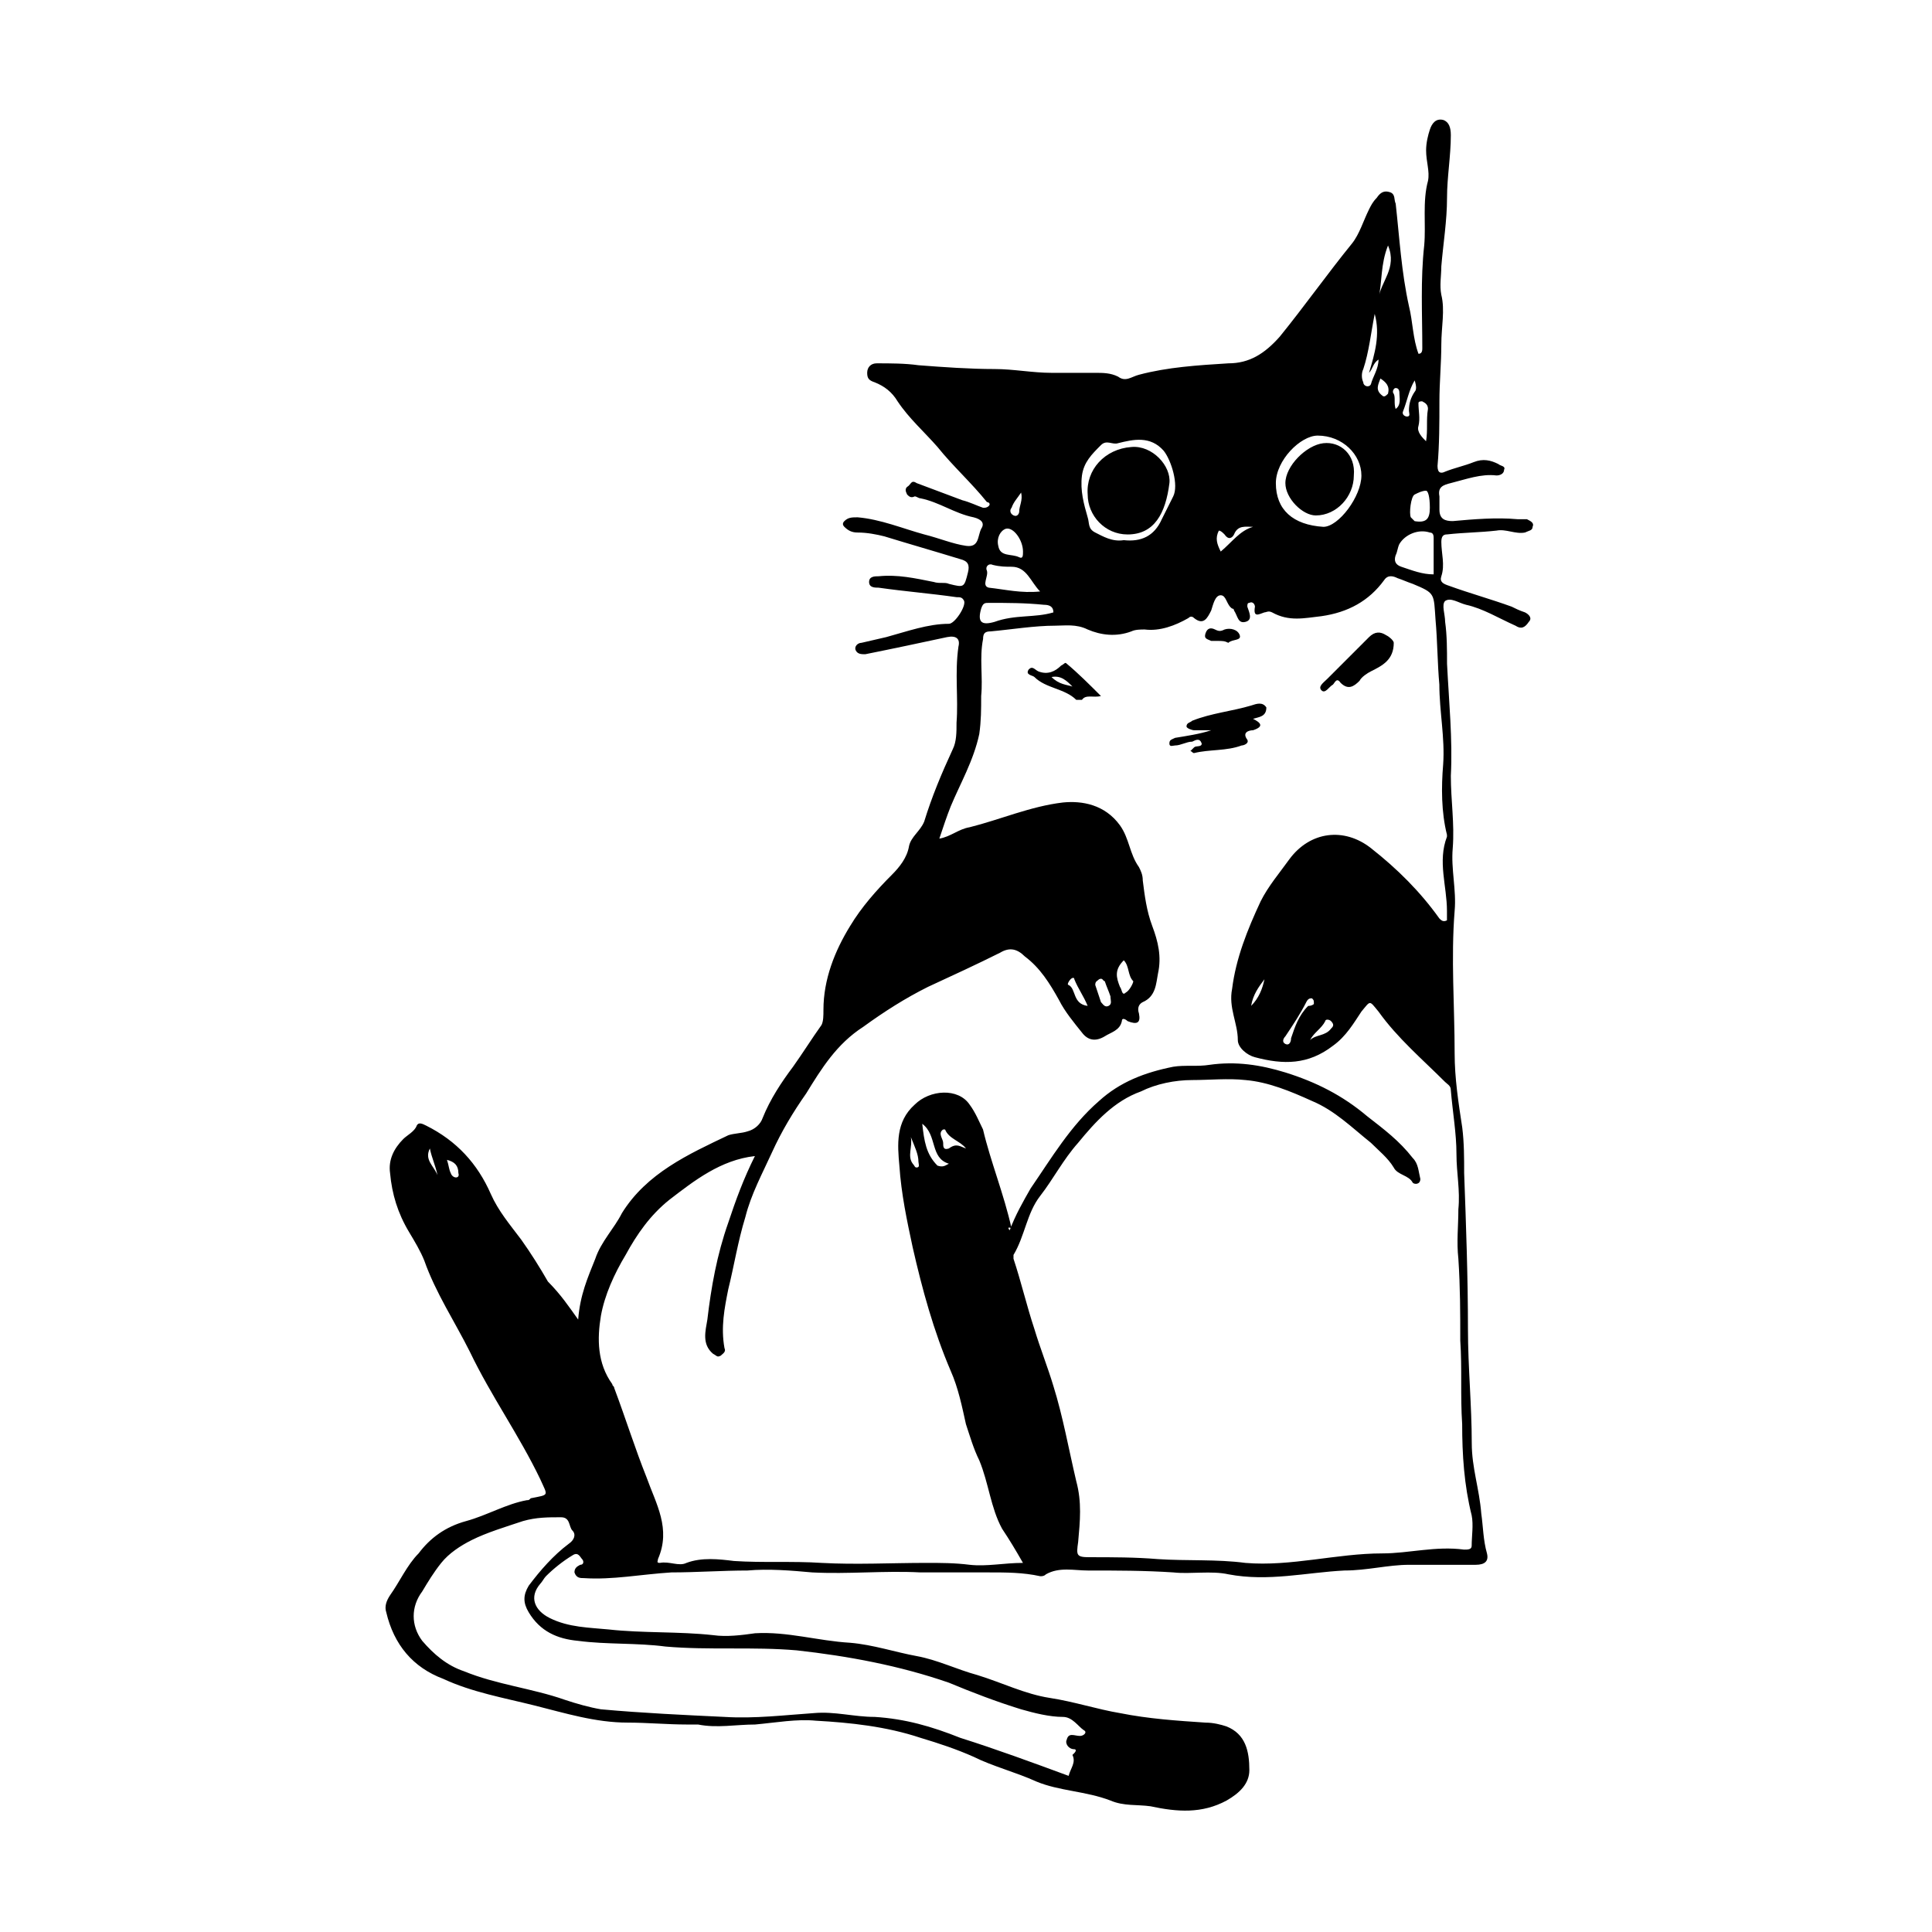 <?xml version="1.0" encoding="UTF-8"?>
<!-- Uploaded to: ICON Repo, www.iconrepo.com, Generator: ICON Repo Mixer Tools -->
<svg fill="#000000" width="800px" height="800px" version="1.1" viewBox="144 144 512 512" xmlns="http://www.w3.org/2000/svg">
 <g>
  <path d="m297.22 493.71c0.504-6.551 2.519-11.082 4.535-16.121 1.512-4.535 5.039-8.062 7.055-12.09 6.551-10.578 17.633-15.617 28.215-20.656 1.512-0.504 3.527-0.504 5.039-1.008 2.016-0.504 3.527-2.016 4.031-3.527 2.016-5.039 5.039-9.574 8.062-13.602 2.519-3.527 5.039-7.559 7.559-11.082 0.504-1.008 0.504-2.519 0.504-4.031 0-8.062 3.023-15.617 7.055-22.168 3.023-5.039 7.055-9.574 11.082-13.602 2.016-2.016 4.031-4.535 4.535-7.559 0.504-2.519 3.023-4.031 4.031-6.551 2.016-6.551 4.535-12.594 7.559-19.145 1.008-2.016 1.008-4.535 1.008-7.055 0.504-6.551-0.504-13.098 0.504-20.152 0.504-2.016-0.504-3.023-3.023-2.519-7.055 1.512-14.105 3.023-21.664 4.535-1.008 0-2.016 0-2.519-1.008-0.504-1.008 0.504-2.016 1.512-2.016 2.016-0.504 4.535-1.008 6.551-1.512 5.543-1.512 11.082-3.527 16.625-3.527 1.512 0 4.535-4.535 4.031-6.047-0.504-1.008-1.008-1.008-2.016-1.008-7.055-1.008-13.602-1.512-20.656-2.519-1.008 0-2.519 0-2.519-1.512 0-1.512 1.512-1.512 2.519-1.512 5.039-0.504 9.574 0.504 14.609 1.512 1.512 0.504 3.023 0 4.031 0.504 4.031 1.008 4.031 1.008 5.039-3.023 0.504-2.016 0-3.023-2.016-3.527-6.551-2.016-13.602-4.031-20.152-6.047-2.016-0.504-4.535-1.008-7.055-1.008-1.512 0-2.519-0.504-3.527-1.512-0.504-0.504-0.504-1.008 0-1.512 1.008-1.008 2.016-1.008 3.527-1.008 6.047 0.504 12.09 3.023 17.633 4.535 4.031 1.008 7.559 2.519 11.082 3.023 3.527 0.504 3.023-2.519 4.031-4.535 1.008-1.512 0-2.519-2.016-3.023-5.039-1.008-9.07-4.031-14.105-5.039-0.504 0-1.008-0.504-1.512-0.504-1.008 0.504-1.512 0-2.016-0.504-0.504-1.008-0.504-1.512 0-2.016 1.008-0.504 1.008-2.016 2.519-1.008 4.031 1.512 8.062 3.023 12.09 4.535 2.016 0.504 4.031 1.512 5.543 2.016 0.504 0 1.008 0 1.512-0.504 0.504-0.504 0-1.008-0.504-1.008-4.031-5.039-9.07-9.574-13.098-14.609-3.527-4.031-7.559-7.559-10.578-12.09-1.512-2.519-3.527-4.031-6.047-5.039-1.512-0.504-2.016-1.008-2.016-2.519 0-1.512 1.008-2.519 2.519-2.519 3.527 0 7.559 0 11.082 0.504 6.551 0.504 13.602 1.008 20.152 1.008 5.039 0 10.078 1.008 15.113 1.008h11.586c2.016 0 4.031 0 6.047 1.008 2.016 1.512 3.527 0 5.543-0.504 7.559-2.016 15.617-2.519 23.68-3.023 5.543 0 9.574-2.519 13.602-7.055 6.551-8.062 12.594-16.625 19.145-24.688 2.016-2.519 3.023-6.047 4.535-9.07 0.504-1.008 1.008-2.016 2.016-3.023 1.008-1.512 2.016-2.016 3.527-1.512s1.008 2.016 1.512 3.023c1.008 9.07 1.512 18.137 3.527 27.207 1.008 4.031 1.008 8.566 2.519 12.594 1.008 0 1.008-1.008 1.008-1.512 0-9.07-0.504-18.137 0.504-27.207 0.504-5.543-0.504-11.586 1.008-17.129 0.504-2.519-0.504-5.039-0.504-8.062 0-2.016 0.504-4.031 1.008-5.543 0.504-1.512 1.512-3.023 3.527-2.519 1.512 0.504 2.016 2.016 2.016 4.031 0 5.543-1.008 11.082-1.008 16.625 0 6.047-1.008 12.09-1.512 18.137 0 2.519-0.504 5.039 0 7.559 1.008 4.031 0 8.566 0 13.098 0 5.039-0.504 10.078-0.504 15.113 0 5.543 0 11.586-0.504 17.129 0 2.016 1.008 2.016 2.016 1.512 2.519-1.008 5.039-1.512 7.559-2.519 2.519-1.008 4.535-0.504 6.551 0.504 0.504 0.504 2.016 0.504 1.512 1.512 0 1.008-1.008 1.512-2.016 1.512-4.031-0.504-8.062 1.008-12.09 2.016-2.016 0.504-3.527 1.008-3.023 3.527v3.527c0 2.519 1.512 3.023 3.527 3.023 5.543-0.504 11.586-1.008 17.129-0.504h2.519c1.008 0.504 2.016 1.008 1.512 2.016 0 1.008-1.008 1.008-2.016 1.512-2.519 0.504-5.039-1.008-7.559-0.504-4.535 0.504-8.566 0.504-13.098 1.008-1.008 0-1.512 0.504-1.512 2.016 0 3.023 1.008 6.047 0 9.07-0.504 1.512 0.504 2.016 2.016 2.519 5.543 2.016 11.082 3.527 16.625 5.543 1.008 0.504 2.016 1.008 3.527 1.512 1.008 0.504 2.016 1.512 1.008 2.519-1.008 1.512-2.016 2.016-3.527 1.008-4.535-2.016-8.566-4.535-13.098-5.543-2.016-0.504-4.031-2.016-5.543-1.008-1.008 1.008 0 3.527 0 5.543 0.504 3.527 0.504 7.559 0.504 11.082 0.504 10.078 1.512 20.152 1.008 29.727 0 6.551 1.008 12.594 0.504 19.145-0.504 5.543 1.008 11.082 0.504 16.625-1.008 12.594 0 25.191 0 37.785 0 6.551 1.008 13.098 2.016 19.648 0.504 4.031 0.504 8.062 0.504 12.09 0.504 13.602 1.008 27.711 1.008 41.312 0 10.078 1.008 20.152 1.008 30.23 0 6.551 2.016 12.09 2.519 18.641 0.504 3.527 0.504 7.055 1.512 10.578 0.504 2.016-0.504 3.023-3.023 3.023h-17.633c-5.543 0-11.082 1.512-17.129 1.512-10.078 0.504-20.152 3.023-30.73 1.008-4.535-1.008-10.078 0-14.609-0.504-7.559-0.504-15.113-0.504-22.672-0.504-3.527 0-7.559-1.008-11.082 1.008-0.504 0.504-1.008 0.504-1.512 0.504-4.535-1.008-9.07-1.008-13.602-1.008h-18.137c-9.574-0.504-19.145 0.504-28.719 0-5.543-0.504-11.586-1.008-17.129-0.504-6.551 0-13.602 0.504-20.152 0.504-8.062 0.504-15.617 2.016-23.176 1.512-1.008 0-2.016 0-2.519-1.512 0-1.008 0.504-1.512 1.512-2.016 1.008 0 1.008-1.008 0.504-1.512-0.504-0.504-1.008-2.016-2.519-1.008-2.519 1.512-5.039 3.527-7.055 5.543-0.504 0.504-1.008 1.512-1.512 2.016-3.023 3.527-1.512 7.055 2.519 9.07 5.039 2.519 10.578 2.519 15.617 3.023 9.07 1.008 18.641 0.504 27.711 1.512 3.527 0.504 7.559 0 11.082-0.504 8.566-0.504 16.625 2.016 25.191 2.519 6.047 0.504 12.09 2.519 17.633 3.527s10.578 3.527 16.121 5.039c6.551 2.016 12.594 5.039 19.145 6.047 6.551 1.008 12.594 3.023 18.641 4.031 7.559 1.512 15.113 2.016 22.672 2.519 2.016 0 4.031 0.504 5.543 1.008 5.039 2.016 6.047 6.551 6.047 11.586 0 3.527-2.519 6.047-6.047 8.062-6.551 3.527-13.098 3.023-20.152 1.512-3.527-0.504-7.055 0-10.578-1.512-6.551-2.519-13.602-2.519-19.648-5.039-5.543-2.519-11.586-4.031-16.625-6.551-4.535-2.016-9.07-3.527-14.105-5.039-9.07-3.023-18.641-4.031-27.711-4.535-5.039-0.504-10.578 0.504-16.121 1.008-5.039 0-10.078 1.008-15.113 0h-3.023c-5.039 0-10.578-0.504-15.617-0.504-8.566 0-16.625-2.519-24.688-4.535s-16.625-3.527-24.184-7.055c-8.062-3.023-13.098-9.07-15.113-17.633-0.504-1.512 0-3.023 1.008-4.535 2.519-3.527 4.535-8.062 7.559-11.082 3.023-4.031 7.055-7.055 12.594-8.566 5.543-1.512 10.578-4.535 16.121-5.543 0.504 0 0.504 0 1.008-0.504 5.039-1.008 4.535-0.504 2.519-5.039-5.543-11.586-13.098-22.168-18.641-33.754-4.031-8.062-9.07-15.617-12.09-24.184-1.008-2.519-2.519-5.039-4.031-7.559-3.023-5.039-4.535-10.078-5.039-15.617-0.504-3.527 1.008-6.551 3.527-9.07 1.008-1.008 3.023-2.016 3.527-3.527 0.504-1.008 1.512-0.504 2.519 0 8.062 4.031 13.602 10.078 17.129 18.137 2.016 4.535 5.039 8.062 8.062 12.09 2.519 3.527 5.039 7.559 7.055 11.082 3.496 3.543 5.512 6.566 8.031 10.094zm114.36-23.68c1.512-4.031 3.527-7.559 5.543-11.082 5.543-8.062 10.578-16.625 18.137-23.176 5.543-5.039 12.09-7.559 19.648-9.07 3.023-0.504 6.551 0 9.574-0.504 7.055-1.008 13.602 0 20.152 2.016 8.062 2.519 15.113 6.047 21.664 11.586 4.535 3.527 8.566 6.551 12.09 11.082 1.512 1.512 1.512 3.527 2.016 5.543 0 1.512-1.512 1.512-2.016 1.008-1.008-2.016-4.031-2.016-5.039-4.031-1.512-2.519-4.031-4.535-6.047-6.551-5.039-4.031-9.574-8.566-15.617-11.082-5.543-2.519-11.586-5.039-17.633-5.543-4.535-0.504-9.574 0-14.105 0-4.535 0-9.574 1.008-13.602 3.023-7.055 2.519-12.09 8.062-16.625 13.602-4.031 4.535-6.551 9.574-10.078 14.105-3.527 4.535-4.031 10.578-7.055 15.617v1.008c2.016 6.047 3.527 12.594 5.543 18.641 1.512 5.039 3.527 10.078 5.039 15.113 2.519 8.062 4.031 16.625 6.047 25.191 1.512 5.543 1.008 10.578 0.504 16.121-0.504 3.527-0.504 4.031 3.023 4.031 6.047 0 12.09 0 18.137 0.504 7.559 0.504 15.617 0 23.176 1.008 12.09 1.008 24.184-2.519 36.273-2.519 7.055 0 14.105-2.016 21.664-1.008 1.008 0 2.016 0 2.016-1.008 0-2.519 0.504-5.543 0-8.062-2.016-8.062-2.519-16.121-2.519-24.184-0.504-7.559 0-14.609-0.504-22.168 0-7.055 0-14.105-0.504-21.664-0.504-4.535 0-8.566 0-13.098 0.504-5.039-0.504-9.574-0.504-14.609 0-5.543-1.008-11.082-1.512-17.129 0-1.008-1.008-1.512-1.512-2.016-6.047-6.047-12.594-11.586-17.633-18.641-2.519-3.023-2.016-3.023-4.535 0-2.016 3.023-4.031 6.551-7.559 9.07-6.551 5.039-13.098 5.039-20.656 3.023-2.016-0.504-4.535-2.519-4.535-4.535 0-4.535-2.519-8.566-1.512-13.602 1.008-8.062 4.031-15.617 7.559-23.176 2.016-4.031 5.039-7.559 7.559-11.082 5.543-7.559 14.609-8.566 21.664-3.023 7.055 5.543 13.098 11.586 18.137 18.641 0.504 0.504 1.008 1.008 2.016 0.504v-2.519c0-6.551-2.519-13.098 0-19.648v-0.504c-1.512-6.047-1.512-12.594-1.008-18.641 0.504-7.055-1.008-14.105-1.008-21.16-0.504-5.543-0.504-11.586-1.008-17.129-0.504-7.055 0-7.055-6.047-9.574-1.512-0.504-2.519-1.008-4.031-1.512-1.008-0.504-2.519-1.008-3.527 0.504-4.031 5.543-9.574 8.566-16.625 9.574-4.535 0.504-8.566 1.512-13.098-1.008-1.008-0.504-1.512 0-2.016 0-1.512 0.504-3.023 1.512-2.519-1.512 0-0.504-0.504-1.512-1.512-1.008-0.504 0-0.504 0.504-0.504 1.008 0.504 1.512 1.512 3.527-0.504 4.031-2.016 0.504-2.016-1.512-3.023-3.023 0 0 0-0.504-0.504-0.504-1.512-1.008-1.512-3.527-3.023-3.527-1.512 0-2.016 2.519-2.519 4.031-1.008 2.016-2.016 4.031-4.535 2.016-0.504-0.504-1.008-0.504-1.512 0-3.527 2.016-7.559 3.527-11.586 3.023-1.008 0-2.519 0-3.527 0.504-4.031 1.512-8.062 1.008-11.586-0.504-3.023-1.512-6.047-1.008-8.566-1.008-5.543 0-11.586 1.008-17.129 1.512-1.512 0-2.016 0.504-2.016 2.016-1.008 5.039 0 10.078-0.504 15.113 0 3.527 0 6.551-0.504 10.078-1.512 7.055-5.039 13.098-7.559 19.145-1.008 2.519-2.016 5.543-3.023 8.566 3.023-0.504 5.039-2.519 8.062-3.023 8.062-2.016 16.121-5.543 24.688-6.551 5.039-0.504 11.082 0.504 15.113 6.047 2.519 3.527 2.519 7.559 5.039 11.082 0.504 1.008 1.008 2.016 1.008 3.527 0.504 4.031 1.008 8.062 2.519 12.09 1.512 4.031 2.519 8.062 1.512 12.594-0.504 2.519-0.504 6.047-4.031 7.559-1.008 0.504-1.512 1.512-1.008 3.023 0.504 2.519-0.504 3.023-3.023 2.016-0.504-0.504-1.512-1.008-1.512 0-0.504 2.519-3.023 3.023-4.535 4.031-2.519 1.512-4.535 1.008-6.047-1.008-2.016-2.519-4.535-5.543-6.047-8.566-2.519-4.535-5.039-8.566-9.07-11.586-2.016-2.016-4.031-2.519-6.551-1.008-6.047 3.023-12.594 6.047-19.145 9.07-6.047 3.023-11.586 6.551-17.129 10.578-7.055 4.535-11.082 11.082-15.113 17.633-3.527 5.039-6.551 10.078-9.07 15.617-2.519 5.543-5.543 11.082-7.055 17.129-2.016 6.551-3.023 13.098-4.535 19.145-1.008 5.039-2.016 10.078-1.008 15.617 0.504 1.008-0.504 1.512-1.008 2.016-1.008 0.504-1.008 0-2.016-0.504-3.023-2.519-2.016-6.047-1.512-9.07 1.008-8.566 2.519-17.129 5.543-25.695 2.016-6.047 4.031-11.586 7.055-17.633-9.07 1.008-16.121 6.551-22.672 11.586-5.039 4.031-8.566 9.07-11.586 14.609-3.023 5.039-5.543 10.578-6.551 16.121-1.008 6.047-1.008 12.594 3.023 18.137 0 0.504 0.504 0.504 0.504 1.008 3.023 8.062 5.543 16.121 8.566 23.68 2.519 7.055 6.551 13.602 3.023 21.664 0 0.504-0.504 1.008 0.504 1.008 2.519-0.504 5.039 1.008 7.055 0 4.031-1.512 8.566-1.008 12.594-0.504 7.559 0.504 15.617 0 23.176 0.504 9.07 0.504 18.641 0 27.711 0 4.031 0 7.559 0 11.586 0.504 4.535 0.504 9.07-0.504 14.105-0.504-2.016-3.527-3.527-6.047-5.543-9.07-3.023-5.543-3.527-12.09-6.047-18.137-1.512-3.023-2.519-6.551-3.527-9.574-1.008-4.535-2.016-9.574-4.031-14.105-4.535-10.578-7.559-21.664-10.078-32.746-1.512-7.055-3.023-14.105-3.527-21.664-0.504-5.543-1.008-11.586 4.031-16.121 4.031-4.031 11.586-4.535 14.609 0 1.512 2.016 2.519 4.535 3.527 6.551 2.016 8.566 5.543 17.129 7.559 26.199-0.996-0.496-0.996 0.008-0.492 0.512zm15.617 144.59c0.504-2.016 2.016-3.527 1.008-5.543l0.504-0.504c0.504-0.504 0.504-1.008 0-1.008-1.512 0-2.519-1.512-2.016-2.519 0.504-2.016 2.016-1.008 3.527-1.008 1.008 0 2.016-1.008 1.008-1.512-1.512-1.008-3.023-3.527-5.543-3.527-3.527 0-7.559-1.008-11.082-2.016-6.551-2.016-13.098-4.535-19.145-7.055-13.098-4.535-26.703-7.055-40.305-8.566-11.586-1.008-23.176 0-34.762-1.008-7.559-1.008-15.617-0.504-23.176-1.512-5.543-0.504-10.078-2.519-13.098-7.559-1.512-2.519-1.512-4.535 0-7.055 3.023-4.031 6.551-8.062 10.578-11.082 1.512-1.008 2.016-2.519 1.008-3.527-1.008-1.008-0.504-3.527-3.023-3.527-3.527 0-6.551 0-10.078 1.008-4.535 1.512-9.574 3.023-13.602 5.039-3.023 1.512-6.047 3.527-8.062 6.047-2.016 2.519-3.527 5.039-5.039 7.559-3.023 4.031-3.023 9.07 0 13.098 3.023 3.527 6.551 6.551 11.082 8.062 8.566 3.527 18.137 4.535 26.703 7.559 3.023 1.008 6.551 2.016 9.574 2.519 11.082 1.008 22.168 1.512 32.746 2.016 8.062 0.504 16.121-0.504 23.68-1.008 5.543-0.504 10.578 1.008 16.121 1.008 8.062 0.504 15.113 2.519 22.672 5.543 9.574 3.023 19.148 6.551 28.719 10.078zm54.918-342.59c0 7.055 4.535 11.082 12.594 11.586 4.031 0 10.078-8.062 10.078-13.602 0-5.543-5.039-10.578-11.586-10.578-4.539 0-11.086 6.547-11.086 12.594zm-40.305 15.113c4.535 0.504 8.062-1.008 10.078-5.543 1.008-2.016 2.016-4.031 3.023-6.047 1.512-3.023-0.504-9.574-2.519-12.09-3.527-4.031-8.062-3.023-12.09-2.016-1.512 0.504-3.023-1.008-4.535 0.504-2.519 2.519-4.535 4.535-5.039 8.062-0.504 4.031 0.504 7.559 1.512 11.082 0.504 1.512 0 3.023 2.016 4.031 2.012 1.008 4.531 2.519 7.555 2.016zm82.121 9.07v-9.574c0-0.504 0-1.512-1.008-1.512-3.023-1.008-6.551 0.504-8.062 3.023-0.504 1.008-0.504 2.016-1.008 3.023-0.504 1.512 0 2.519 1.512 3.023 3.023 1.008 5.543 2.016 8.566 2.016zm-104.29 4.531c-2.519-2.519-3.527-6.551-7.559-6.551-1.512 0-3.023 0-5.039-0.504-1.008-0.504-2.016 0.504-1.512 1.512 0.504 1.512-1.512 4.031 0.504 4.535 4.535 0.508 8.566 1.512 13.605 1.008zm3.523 5.543c0-1.512-1.008-2.016-2.519-2.016-5.039-0.504-9.574-0.504-14.609-0.504-1.008 0-1.512 0-2.016 1.512-1.008 3.527 0 4.535 3.527 3.527 5.543-2.016 10.582-1.008 15.617-2.519zm-8.059-16.121c0-3.023-2.519-6.551-4.535-6.047-1.512 0.504-2.519 2.519-2.016 4.535 0.504 3.023 3.527 2.016 5.543 3.023 1.008 0.504 1.008-0.504 1.008-1.512zm107.82-11.586c0-3.023-0.504-4.535-1.008-4.535-1.008 0-2.016 0.504-3.023 1.008-1.008 0.504-1.512 5.039-1.008 6.047 0.504 0.504 0.504 0.504 1.008 1.008 3.023 0.5 4.031-0.508 4.031-3.527zm-14.613-51.391c-1.008 5.039-1.512 10.078-3.023 14.609-0.504 1.008-0.504 2.519 0 3.527 0 1.008 1.512 1.512 2.016 0.504 0.504-2.016 2.016-4.031 2.016-6.551-1.512 1.008-1.512 2.519-2.519 3.527 1.512-5.035 3.023-10.074 1.512-15.617zm-66.5 171.3c-2.519 2.519-2.016 4.535-1.008 7.055 0.504 0.504 0.504 2.519 1.512 1.512 1.008-0.504 2.016-2.519 2.016-3.023-1.512-1.516-1.012-4.031-2.519-5.543zm50.379 11.586c0-1.008 0-1.008-0.504-1.512-0.504 0-1.008 0-1.512 1.008-1.512 3.023-3.527 6.047-5.543 9.07-0.504 0.504-1.008 1.512 0 2.016 1.008 0.504 1.512-0.504 1.512-1.512 1.008-3.023 2.016-6.047 4.535-8.566 1.008 0 1.512-0.504 1.512-0.504zm-96.73 42.32c-5.039-1.512-3.023-7.559-7.055-10.578 0.504 4.535 1.008 8.062 4.031 11.082 1.512 0.504 2.016 0 3.023-0.504zm72.043-162.23c3.023-2.519 5.039-5.543 8.566-6.551-2.016 0-4.031-0.504-5.039 2.016-0.504 1.008-1.512 1.512-2.519 0-0.504-0.504-1.008-1.008-1.512-1.008-1.008 2.016-0.504 3.527 0.504 5.543zm54.414-29.223c0.504-3.023 0-5.543 0.504-8.566 0-1.008-0.504-1.512-1.512-2.016-0.504 0-1.008 0-1.008 0.504 0 2.016 0.504 4.031 0 6.047-0.504 1.516 1.008 3.027 2.016 4.031zm-12.598-37.785c0.504-4.535 5.039-8.062 2.519-14.105-2.016 5.039-1.512 9.574-2.519 14.105zm-74.059 180.36c-0.504 0.504-1.008 0.504-1.008 1.512 0.504 1.512 1.008 3.023 1.512 4.535 0.504 0.504 1.008 1.512 2.016 1.008 1.008-0.504 0.504-1.512 0.504-2.519-0.504-1.512-1.008-2.519-1.512-4.031-0.504 0-0.504-1.008-1.512-0.504zm-35.266 44.84c-1.512-2.016-4.535-2.519-5.543-5.039h-0.504c-1.512 1.008 0 2.519 0 3.527 0 1.008 0 2.016 1.512 1.512 2.016-1.512 3.023-0.504 4.535 0zm32.242-37.785c-1.008-2.519-2.519-4.535-3.527-7.055 0-0.504-0.504-0.504-1.008 0-0.504 0.504-1.008 1.512-0.504 1.512 2.016 1.008 1.008 5.039 5.039 5.543zm-46.855 34.762c0.504 2.519-1.008 5.039 0.504 7.055 0.504 0.504 0.504 1.008 1.008 1.008 1.008 0 0.504-1.008 0.504-1.512 0-2.016-1.008-4.031-2.016-6.551zm133.51-200.52c-1.512 2.519-2.016 5.543-3.023 8.062-0.504 1.008 0.504 1.512 1.008 1.512 1.008 0 0.504-1.008 0.504-1.512 0-2.016 0.504-3.527 1.512-5.039 0.504-0.504 0.504-1.512 0-3.023zm-27.711 174.82c1.512-1.512 4.031-1.008 5.543-3.023 0.504-0.504 1.008-1.008 0-2.016-0.504-0.504-1.512-0.504-1.512 0-1.008 2.016-3.023 3.023-4.031 5.039zm-15.617-9.07c2.016-2.016 3.023-4.535 3.527-7.055-1.512 2.016-3.023 4.031-3.527 7.055zm-60.961-136.03c-1.008 1.512-2.016 2.519-2.519 4.031-0.504 0.504-0.504 1.512 0.504 2.016s1.512-0.504 1.512-1.008c0-1.512 1.008-3.023 0.504-5.039zm95.219-30.23c-0.504 1.512-1.512 3.023 0.504 4.535 0.504 0.504 1.008 0 1.512-0.504 0.504-2.016-0.504-3.023-2.016-4.031zm-247.37 207.07c0.504 1.512 0.504 2.519 1.008 3.527 0.504 1.512 2.519 1.512 2.016 0 0-2.016-1.008-3.023-3.023-3.527zm251.4-199c1.512-1.008 1.008-3.023 1.008-4.031 0-0.504 0-1.512-1.008-1.512-0.504 0-1.008 1.008-0.504 1.512 0.504 1.008 0 2.519 0.504 4.031zm-253.92 203.04c-0.504-2.519-1.512-4.535-2.016-7.055-1.512 3.023 1.008 4.535 2.016 7.055z"/>
  <path d="m476.07 334.5c2.016 1.008 3.023 2.016 0 3.023-1.008 0-3.023 0.504-1.512 2.519 0.504 1.008-1.008 1.512-1.512 1.512-4.031 1.512-8.566 1.008-12.594 2.016-0.504 0-0.504-0.504-1.008-0.504l1.008-1.008c0.504-0.504 2.016 0 2.016-1.008-0.504-1.512-1.512-1.008-2.519-0.504-1.512 0-3.023 1.008-4.535 1.008-0.504 0-1.512 0.504-1.512-0.504 0-1.008 0.504-1.008 1.512-1.512 3.023-0.504 6.551-1.008 9.574-2.016h-4.535c-0.504 0-2.016-0.504-2.016-1.008 0-1.008 1.008-1.008 1.512-1.512 5.039-2.016 10.578-2.519 15.617-4.031 1.512-0.504 3.023-1.008 4.031 0.504 0 2.519-2.016 2.519-3.527 3.023z"/>
  <path d="m513.36 314.35c0 4.535-3.023 6.047-6.047 7.559-1.008 0.504-2.519 1.512-3.023 2.519-1.512 1.512-3.023 2.519-5.039 0.504-1.008-1.512-1.512 0-2.016 0.504-1.008 0.504-2.016 2.519-3.023 1.512-1.008-1.008 0.504-2.016 1.512-3.023 3.527-3.527 7.559-7.559 11.082-11.082 1.512-1.512 3.023-1.512 4.535-0.504 1.012 0.5 2.019 1.508 2.019 2.012z"/>
  <path d="m435.77 328.46c-2.016 0.504-4.031-0.504-5.039 1.008h-1.512c-3.023-3.023-8.062-3.023-11.082-6.047-0.504-0.504-2.519-0.504-1.512-2.016 1.008-1.008 1.512 0 2.519 0.504 2.519 1.008 4.535 0 6.047-1.512 1.008-0.504 1.008-1.008 1.512-0.504 3.019 2.519 6.043 5.543 9.066 8.566zm-7.559-2.519c-1.512-1.512-3.023-3.023-5.543-2.519 2.016 2.016 4.031 2.016 5.543 2.519z"/>
  <path d="m466.5 313.85h-1.512c-1.008-0.504-2.016-0.504-1.512-2.016 0.504-1.512 1.512-1.512 2.519-1.008 1.008 0.504 1.512 0.504 2.519 0 1.512-0.504 3.527 0 4.031 1.512 0.504 1.512-2.016 1.008-3.023 2.016-1.008-0.504-1.512-0.504-3.023-0.504z"/>
  <path d="m502.78 270.02c0 5.543-4.535 10.578-10.078 10.578-3.527 0-8.062-4.535-8.062-8.566 0-4.535 5.543-10.078 10.078-10.578 4.535-0.504 8.566 3.023 8.062 8.566z"/>
  <path d="m443.83 262.46c5.543-0.504 10.578 5.039 10.078 9.574-1.008 8.062-4.031 13.602-11.082 13.602-6.047 0-10.578-5.039-10.578-10.578-0.508-6.551 4.531-12.094 11.582-12.598z"/>
 </g>
</svg>
